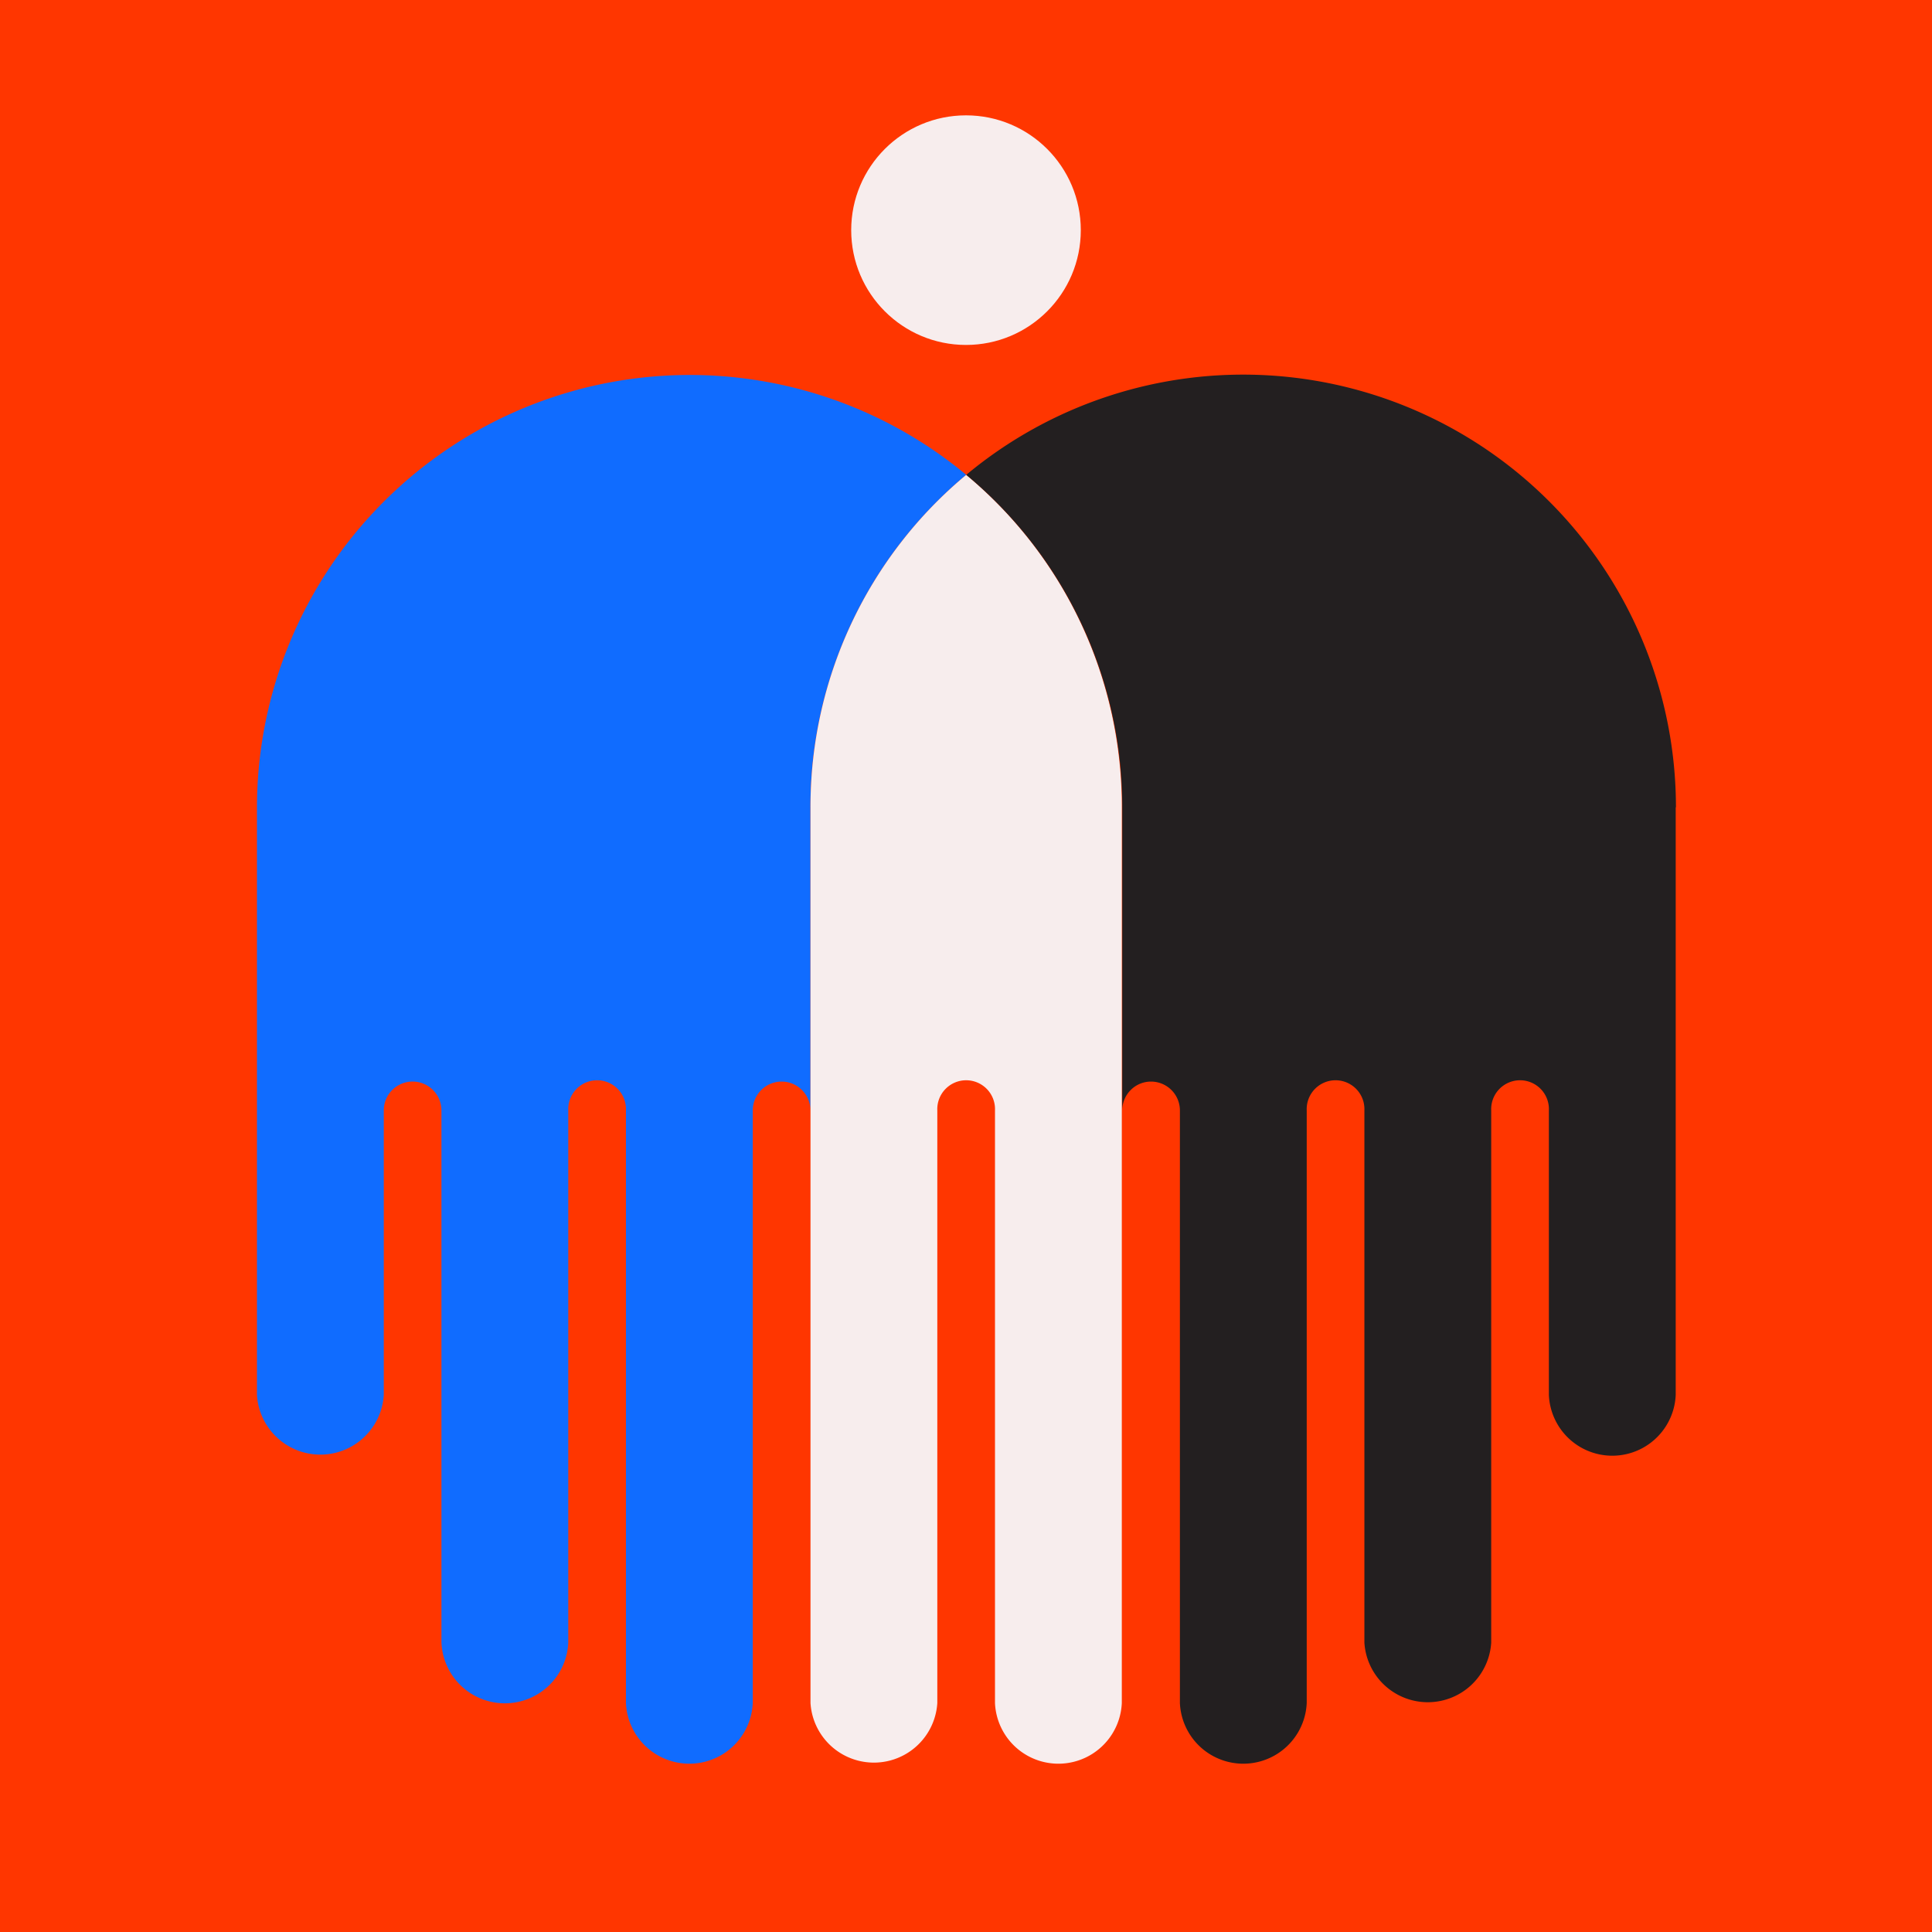 <svg id="Layer_1" data-name="Layer 1" xmlns="http://www.w3.org/2000/svg" viewBox="0 0 319.92 319.92"><rect width="319.92" height="319.92" style="fill:#ff3600"/><path d="M160,78.63a71.48,71.48,0,0,0-25.8,55.06v50.19a4.79,4.79,0,0,0-1.4-3.38,4.73,4.73,0,0,0-3.37-1.4,4.78,4.78,0,0,0-4.78,4.78V282a10.51,10.51,0,0,1-21,0V183.88a4.78,4.78,0,1,0-9.55,0V272a10.51,10.51,0,0,1-21,0V183.88a4.79,4.79,0,0,0-1.4-3.38,4.77,4.77,0,0,0-8.15,3.38V231a10.52,10.52,0,0,1-21,0V133.69A71.66,71.66,0,0,1,160,78.63Z" style="fill:#106cff"/><path d="M185.76,133.69V282a10.51,10.51,0,0,1-21,0V183.88a4.78,4.78,0,1,0-9.55,0V282a10.52,10.52,0,0,1-21,0V133.69A71.48,71.48,0,0,1,160,78.63,71.48,71.48,0,0,1,185.76,133.69Z" style="fill:#f7eded"/><path d="M277.48,133.69V231a10.51,10.51,0,0,1-21,0V183.88a4.78,4.78,0,1,0-9.55,0V272a10.52,10.52,0,0,1-21,0V183.88a4.78,4.78,0,1,0-9.55,0V282a10.51,10.51,0,0,1-21,0V183.88a4.78,4.78,0,0,0-4.78-4.78,4.73,4.73,0,0,0-3.37,1.4,4.79,4.79,0,0,0-1.4,3.38V133.69A71.48,71.48,0,0,0,160,78.63a71.66,71.66,0,0,1,117.52,55.06Z" style="fill:#231f20"/><circle cx="159.96" cy="38.11" r="19.01" style="fill:#f7eded"/></svg>